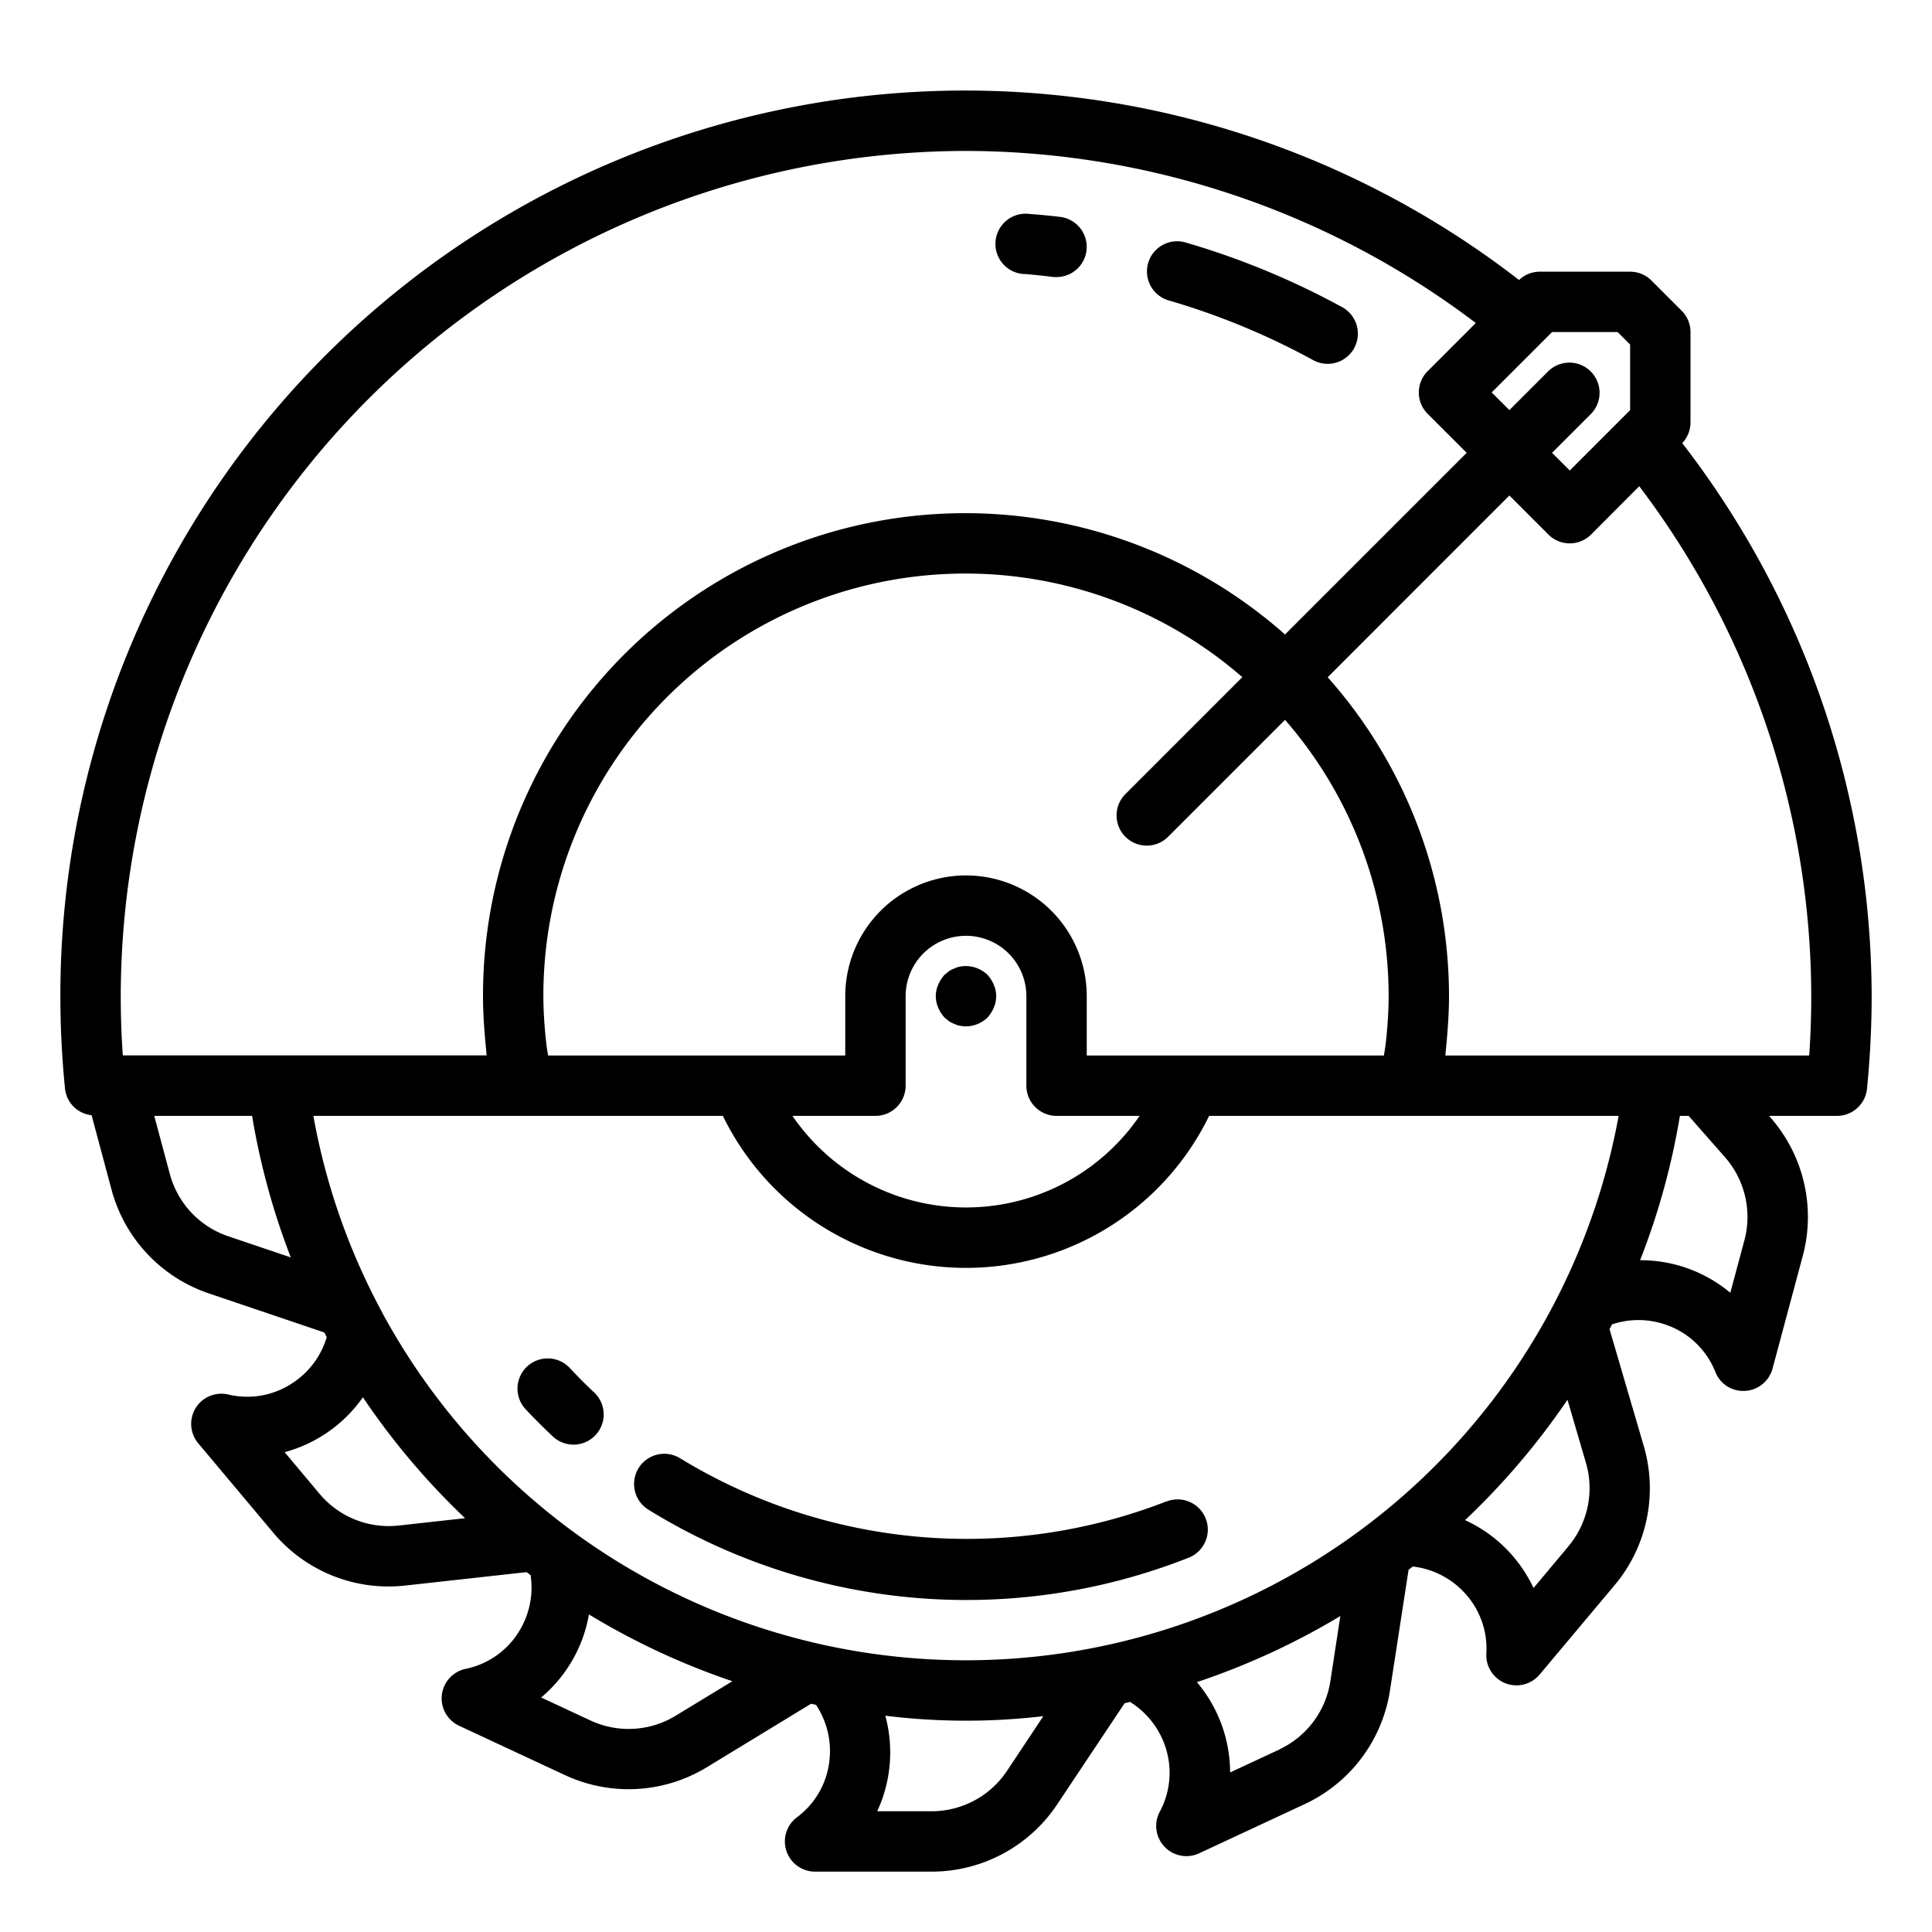 <svg height='100px' width='100px'  fill="#000000" xmlns="http://www.w3.org/2000/svg" viewBox="0 0 64 64" x="0px" y="0px"><title>woodworking-cut-saw-wood-furniture</title><g><path d="M32.71,32.29a1.046,1.046,0,0,0-.91-.27.636.636,0,0,0-.18.06.782.782,0,0,0-.181.09l-.149.12a1.155,1.155,0,0,0-.21.33.943.943,0,0,0,0,.76,1.155,1.155,0,0,0,.21.33l.149.12a.782.782,0,0,0,.181.09.636.636,0,0,0,.18.06A1.355,1.355,0,0,0,32,34a1.052,1.052,0,0,0,.71-.29,1.155,1.155,0,0,0,.21-.33.942.942,0,0,0,0-.76A1.155,1.155,0,0,0,32.71,32.29Z"></path><path d="M56,14V11a1,1,0,0,0-.293-.707l-1-1A1,1,0,0,0,54,9H51a1,1,0,0,0-.68.275A29.969,29.969,0,0,0,2,33c0,1.021.052,2.053.154,3.065a.99.99,0,0,0,.88.878l.659,2.46A4.987,4.987,0,0,0,6.92,42.846l3.823,1.294.081.155A2.759,2.759,0,0,1,9.7,45.809a2.709,2.709,0,0,1-2.141.385,1,1,0,0,0-.992,1.617l2.48,2.956a4.982,4.982,0,0,0,4.381,1.756l4.015-.444.134.1a2.761,2.761,0,0,1-.374,1.849,2.709,2.709,0,0,1-1.778,1.255,1,1,0,0,0-.217,1.885l3.5,1.631a4.985,4.985,0,0,0,4.712-.26l3.448-2.1.164.036a2.765,2.765,0,0,1,.445,1.835A2.706,2.706,0,0,1,26.4,60.2,1,1,0,0,0,27,62h3.859a4.994,4.994,0,0,0,4.161-2.227l2.235-3.352.179-.042A2.775,2.775,0,0,1,38.6,57.852a2.72,2.72,0,0,1-.183,2.167,1,1,0,0,0,1.3,1.377l3.5-1.631a4.991,4.991,0,0,0,2.829-3.776L46.661,52q.069-.052.138-.108a2.767,2.767,0,0,1,1.686.84,2.712,2.712,0,0,1,.752,2.041,1,1,0,0,0,1.764.7l2.48-2.956a4.99,4.99,0,0,0,.97-4.619L53.318,44.03q.042-.08.081-.159a2.765,2.765,0,0,1,1.885.049,2.707,2.707,0,0,1,1.54,1.529.991.991,0,0,0,.988.626,1,1,0,0,0,.906-.74l1-3.728a4.991,4.991,0,0,0-1.074-4.594l-.042-.048h2.25a1,1,0,0,0,.995-.9c.1-1.012.154-2.044.154-3.065a30.042,30.042,0,0,0-6.275-18.321A.994.994,0,0,0,56,14Zm-2.414-3,.414.414v2.172l-2,2L51.414,15l1.293-1.293a1,1,0,0,0-1.414-1.414L50,13.586,49.414,13l2-2ZM32,5a28.037,28.037,0,0,1,16.888,5.7l-1.595,1.595a1,1,0,0,0,0,1.414L48.586,15l-6.018,6.018A15.974,15.974,0,0,0,16,33c0,.471.029.943.07,1.413.009.1.017.2.028.3.009.083.013.166.023.248H4.068C4.022,34.311,4,33.653,4,33A28.032,28.032,0,0,1,32,5ZM53.619,36.965a21.984,21.984,0,0,1-40.932,6.566c-.045-.083-.088-.168-.132-.251a21.748,21.748,0,0,1-2.174-6.315H23.946a8.959,8.959,0,0,0,16.108,0H53.619ZM35,36.965h2.751a6.966,6.966,0,0,1-11.5,0H29a1,1,0,0,0,1-1V33a2,2,0,0,1,4,0v2.965A1,1,0,0,0,35,36.965Zm10.938-2.729c-.01.117-.023.234-.037.351s-.038.252-.056.378H36V33a4,4,0,0,0-8,0v1.965H18.155c-.018-.126-.042-.251-.056-.378s-.027-.234-.037-.351C18.025,33.824,18,33.412,18,33A13.979,13.979,0,0,1,41.154,22.432l-3.861,3.861a1,1,0,1,0,1.414,1.414l3.861-3.861A13.922,13.922,0,0,1,46,33C46,33.412,45.975,33.824,45.938,34.236ZM5.625,38.886,5.11,36.965H8.351a23.746,23.746,0,0,0,1.282,4.688l-2.072-.7A2.994,2.994,0,0,1,5.625,38.886Zm7.586,11.649a2.992,2.992,0,0,1-2.628-1.054L9.429,48.105a4.64,4.64,0,0,0,2.592-1.818,24.082,24.082,0,0,0,3.385,4.005Zm9.172,6.3a2.99,2.99,0,0,1-2.827.156l-1.629-.759a4.628,4.628,0,0,0,1.582-2.752,24,24,0,0,0,4.752,2.213Zm10.972,1.832A3,3,0,0,1,30.859,60h-1.8a4.63,4.63,0,0,0,.268-3.165,21.841,21.841,0,0,0,5.235.015Zm9.022-.711-1.628.759a4.651,4.651,0,0,0-1.1-2.992A24.05,24.05,0,0,0,44.4,53.534l-.329,2.153A3,3,0,0,1,42.377,57.953Zm9.573-6.724L50.8,52.605a4.634,4.634,0,0,0-2.268-2.249,24.146,24.146,0,0,0,3.393-3.987l.611,2.089A2.993,2.993,0,0,1,51.95,51.229Zm5.191-12.9a3,3,0,0,1,.644,2.757l-.466,1.736a4.639,4.639,0,0,0-2.988-1.079,23.722,23.722,0,0,0,1.318-4.782h.289Zm2.791-3.368H47.879c.01-.082.014-.165.023-.248.011-.1.019-.2.028-.3.041-.47.07-.942.07-1.413a15.916,15.916,0,0,0-4.018-10.568L50,16.414l1.293,1.293a1,1,0,0,0,1.414,0l1.595-1.6A28.033,28.033,0,0,1,60,33C60,33.653,59.978,34.311,59.932,34.965Z"></path><path d="M33.92,9.075q.483.039.962.1A.961.961,0,0,0,35,9.178a1,1,0,0,0,.117-1.993q-.516-.061-1.038-.1a1,1,0,1,0-.16,1.993Z"></path><path d="M38.741,9.959A23.937,23.937,0,0,1,43.52,11.94a1,1,0,0,0,.96-1.754A25.875,25.875,0,0,0,39.3,8.04a1,1,0,1,0-.561,1.919Z"></path><path d="M38.632,49.739a18.227,18.227,0,0,1-16.1-1.43,1,1,0,1,0-1.054,1.7,20.039,20.039,0,0,0,17.9,1.591,1,1,0,1,0-.736-1.86Z"></path><path d="M18.873,45.315a1,1,0,0,0-1.459,1.37q.436.465.9.9a1,1,0,0,0,1.368-1.459C19.4,45.865,19.135,45.594,18.873,45.315Z"></path></g></svg>